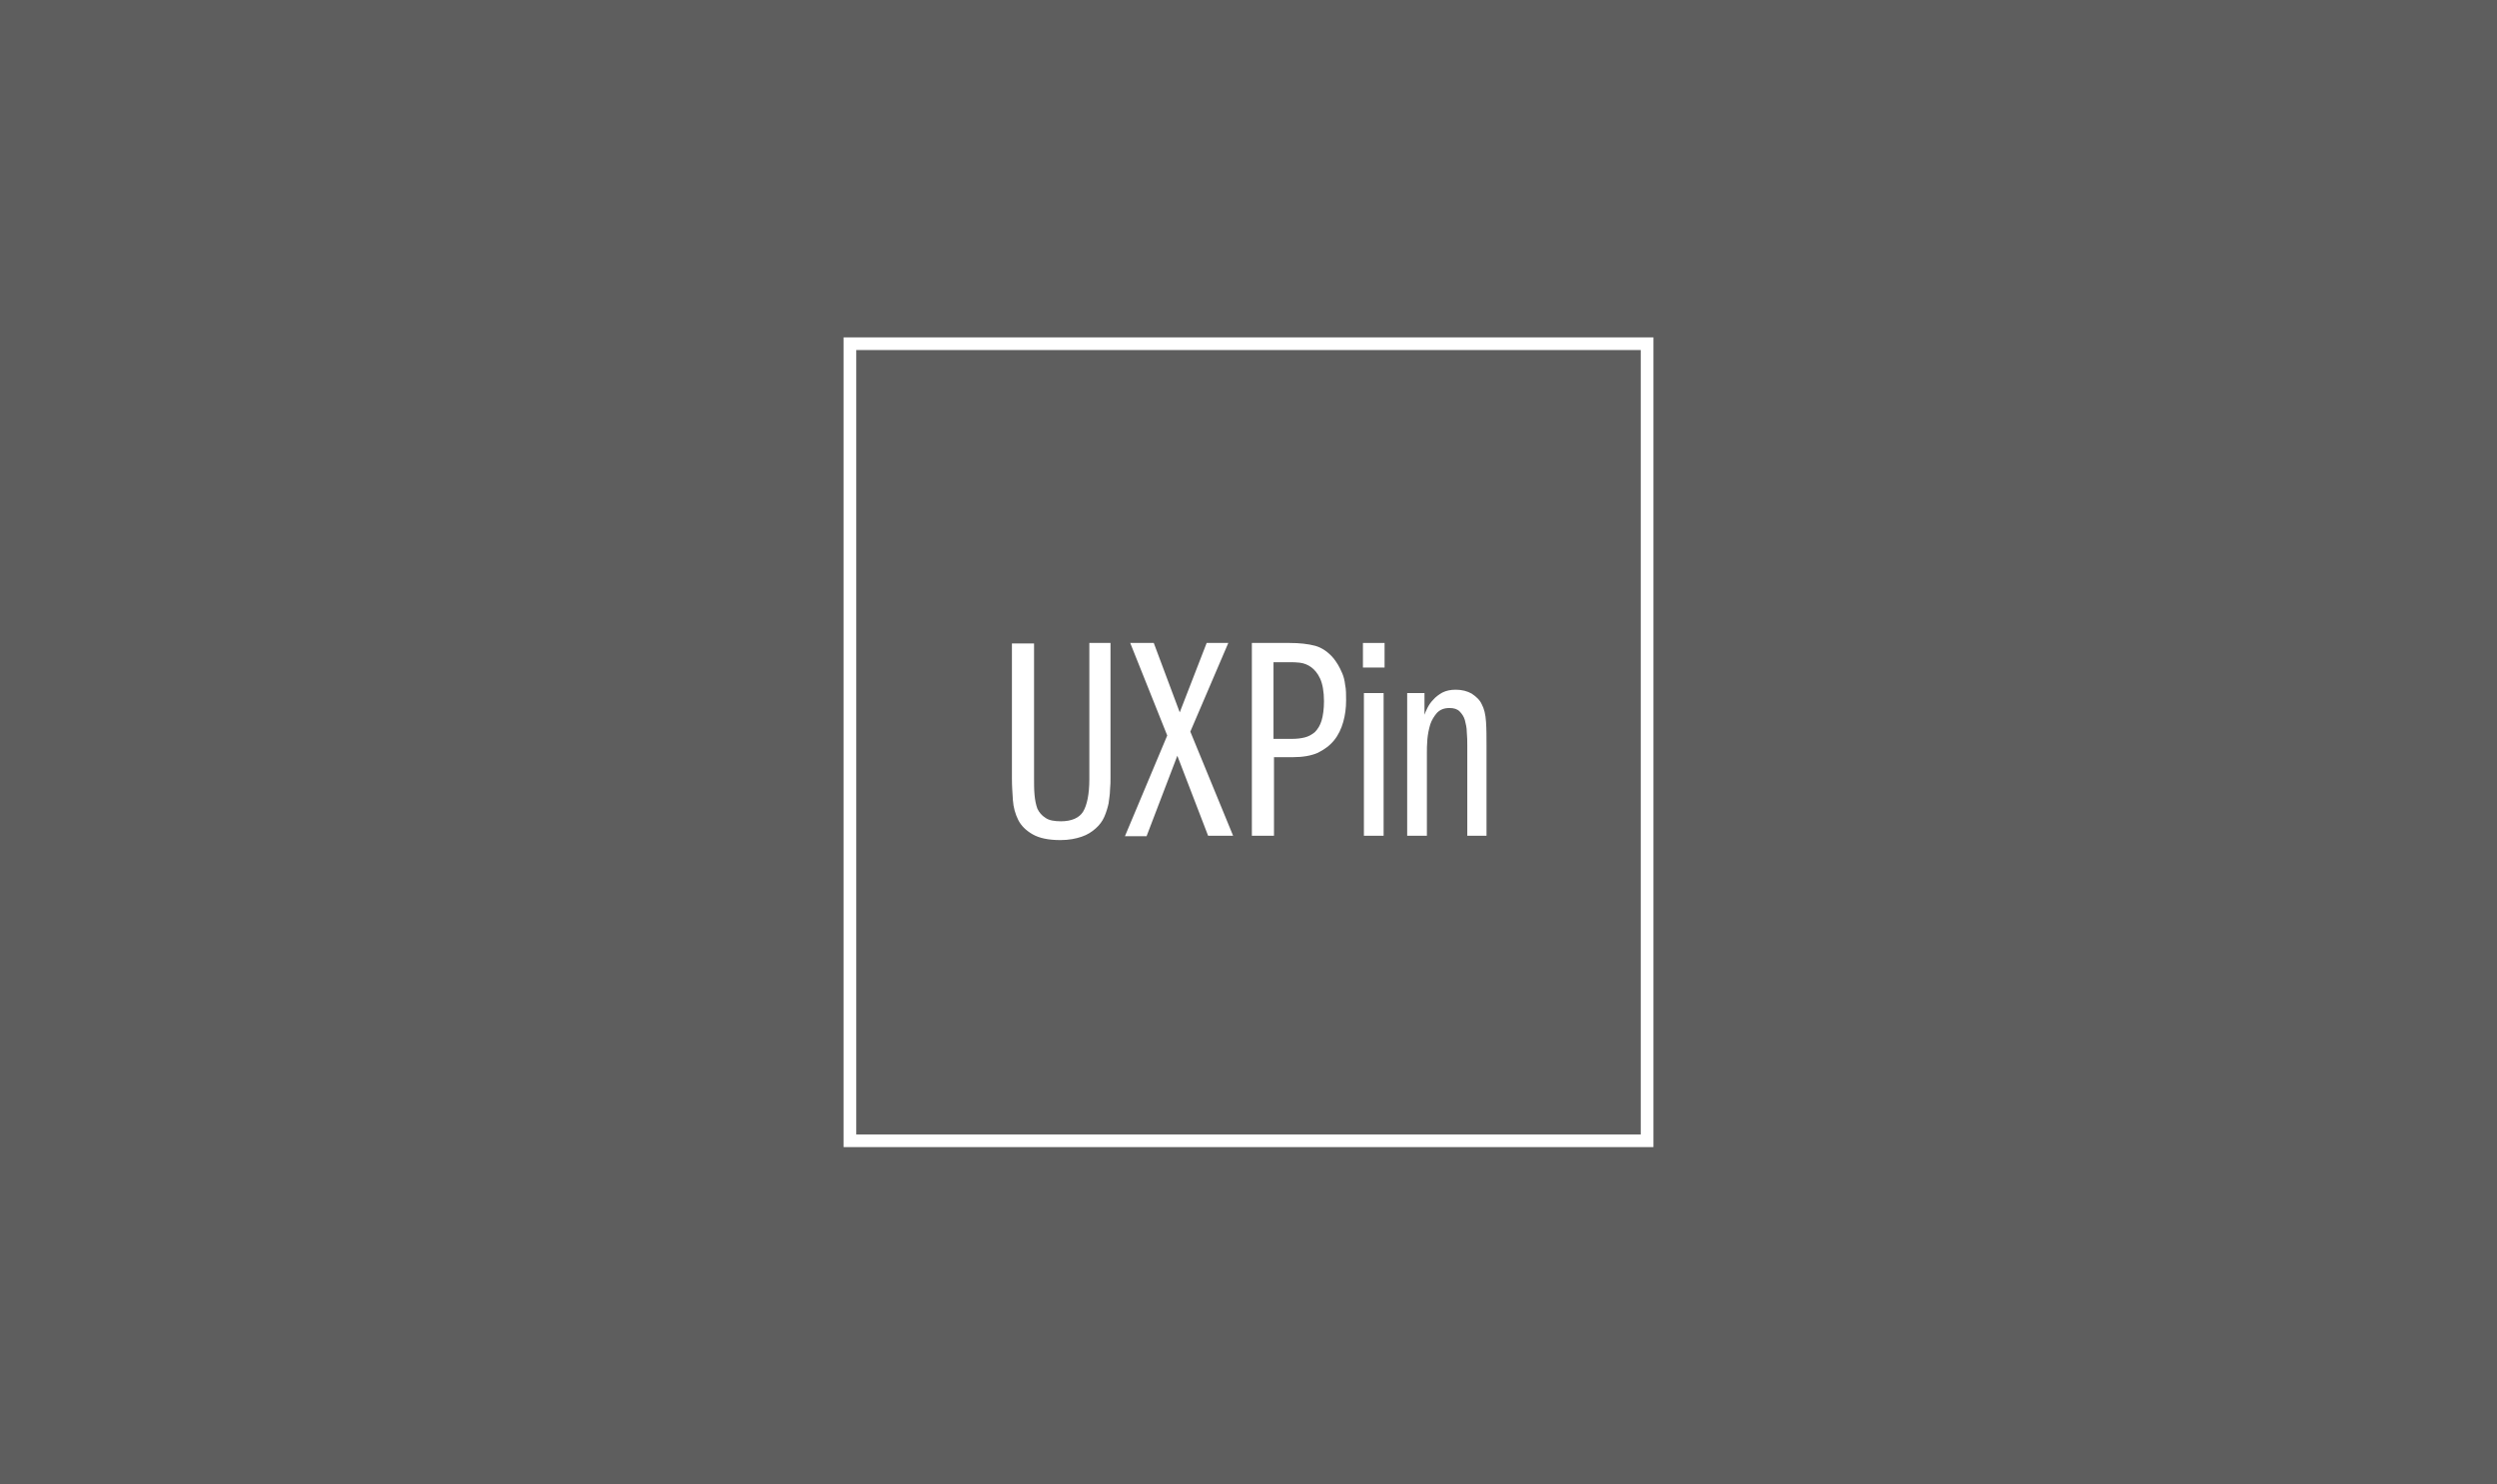 <svg viewBox="0 0 296 176" xmlns="http://www.w3.org/2000/svg" xmlns:xlink="http://www.w3.org/1999/xlink">
  <defs>
    <rect id="a" width="96" height="96"/>
  </defs>
  <g transform="translate(-236, -3952) translate(0, 3952)" fill="none" fill-rule="evenodd">
    <rect fill="#5E5E5E" width="768" height="176"/>
    <g transform="translate(336, 40)">
      <use fill-opacity="0" fill="#D8D8D8" xlink:href="#a"/>
      <rect stroke="#FFFFFF" stroke-width="1.5" x=".75" y=".75" width="94.5" height="94.5"/>
      <g transform="translate(19.5, 36)" fill="#FFFFFF" fill-rule="nonzero">
        <path d="M3.078,0.229 L3.078,16.229 C3.078,16.914 3.078,17.6 3.135,18.229 C3.192,18.857 3.306,19.429 3.477,19.886 C3.705,20.343 3.99,20.686 4.446,20.971 C4.845,21.257 5.472,21.371 6.27,21.371 C7.524,21.371 8.436,20.971 8.892,20.229 C9.348,19.486 9.633,18.171 9.633,16.4 L9.633,0.229 L12.141,0.229 L12.141,16.229 C12.141,16.629 12.141,17.086 12.084,17.657 C12.084,18.171 11.97,18.743 11.913,19.257 C11.799,19.771 11.628,20.343 11.4,20.857 C11.172,21.371 10.83,21.829 10.374,22.229 C9.918,22.629 9.405,22.971 8.721,23.2 C8.037,23.429 7.239,23.6 6.213,23.6 C4.788,23.6 3.705,23.371 2.907,22.914 C2.109,22.457 1.539,21.886 1.197,21.2 C0.855,20.514 0.627,19.714 0.57,18.857 C0.513,18 0.456,17.143 0.456,16.286 L0.456,0.286 L3.078,0.286 L3.078,0.229 Z"/>
        <polygon points="14.478 .229 17.271 .229 20.349 8.457 23.541 .229 26.106 .229 21.603 10.743 26.676 23.086 23.712 23.086 20.064 13.6 16.416 23.143 13.851 23.143 18.867 11.2"/>
        <path d="M28.899,0.229 L33.345,0.229 C34.542,0.229 35.568,0.343 36.423,0.571 C37.221,0.8 37.962,1.314 38.589,2.057 C38.76,2.286 38.931,2.514 39.102,2.8 C39.273,3.086 39.444,3.429 39.615,3.829 C39.786,4.229 39.9,4.686 39.957,5.2 C40.071,5.714 40.071,6.343 40.071,7.029 C40.071,7.943 39.957,8.8 39.729,9.6 C39.501,10.4 39.159,11.143 38.646,11.771 C38.133,12.4 37.506,12.857 36.708,13.257 C35.91,13.6 34.941,13.771 33.744,13.771 L31.521,13.771 L31.521,23.086 L28.899,23.086 C28.899,23.086 28.899,0.229 28.899,0.229 Z M31.521,11.6 L33.687,11.6 C34.2,11.6 34.713,11.543 35.169,11.429 C35.625,11.314 36.024,11.086 36.366,10.8 C36.708,10.457 36.993,10 37.164,9.429 C37.335,8.857 37.449,8.057 37.449,7.143 C37.449,6 37.278,5.086 36.993,4.457 C36.708,3.829 36.309,3.371 35.91,3.086 C35.511,2.8 35.055,2.629 34.599,2.571 C34.143,2.514 33.801,2.514 33.459,2.514 L31.464,2.514 L31.464,11.6 L31.521,11.6 Z"/>
        <path d="M44.631,0.229 L44.631,3.143 L42.066,3.143 L42.066,0.229 L44.631,0.229 Z M42.18,6.171 L44.517,6.171 L44.517,23.086 L42.18,23.086 L42.18,6.171 Z"/>
        <path d="M47.196,6.171 L49.362,6.171 L49.362,8.743 C49.419,8.571 49.533,8.286 49.704,7.943 C49.875,7.6 50.103,7.257 50.388,6.971 C50.673,6.629 51.072,6.343 51.471,6.114 C51.927,5.886 52.44,5.771 53.067,5.771 C53.808,5.771 54.435,5.943 54.948,6.229 C55.461,6.571 55.917,6.971 56.145,7.486 C56.43,8 56.601,8.686 56.658,9.6 C56.715,10.457 56.715,11.371 56.715,12.343 L56.715,23.086 L54.435,23.086 L54.435,12.4 C54.435,11.886 54.435,11.371 54.378,10.8 C54.378,10.286 54.264,9.829 54.15,9.371 C54.036,8.971 53.808,8.629 53.523,8.343 C53.238,8.057 52.839,7.943 52.326,7.943 C51.699,7.943 51.243,8.114 50.844,8.514 C50.502,8.914 50.217,9.371 50.046,9.886 C49.875,10.457 49.761,11.029 49.704,11.657 C49.647,12.286 49.647,12.857 49.647,13.314 L49.647,23.086 L47.31,23.086 L47.31,6.171 L47.196,6.171 Z"/>
      </g>
    </g>
  </g>
</svg>
